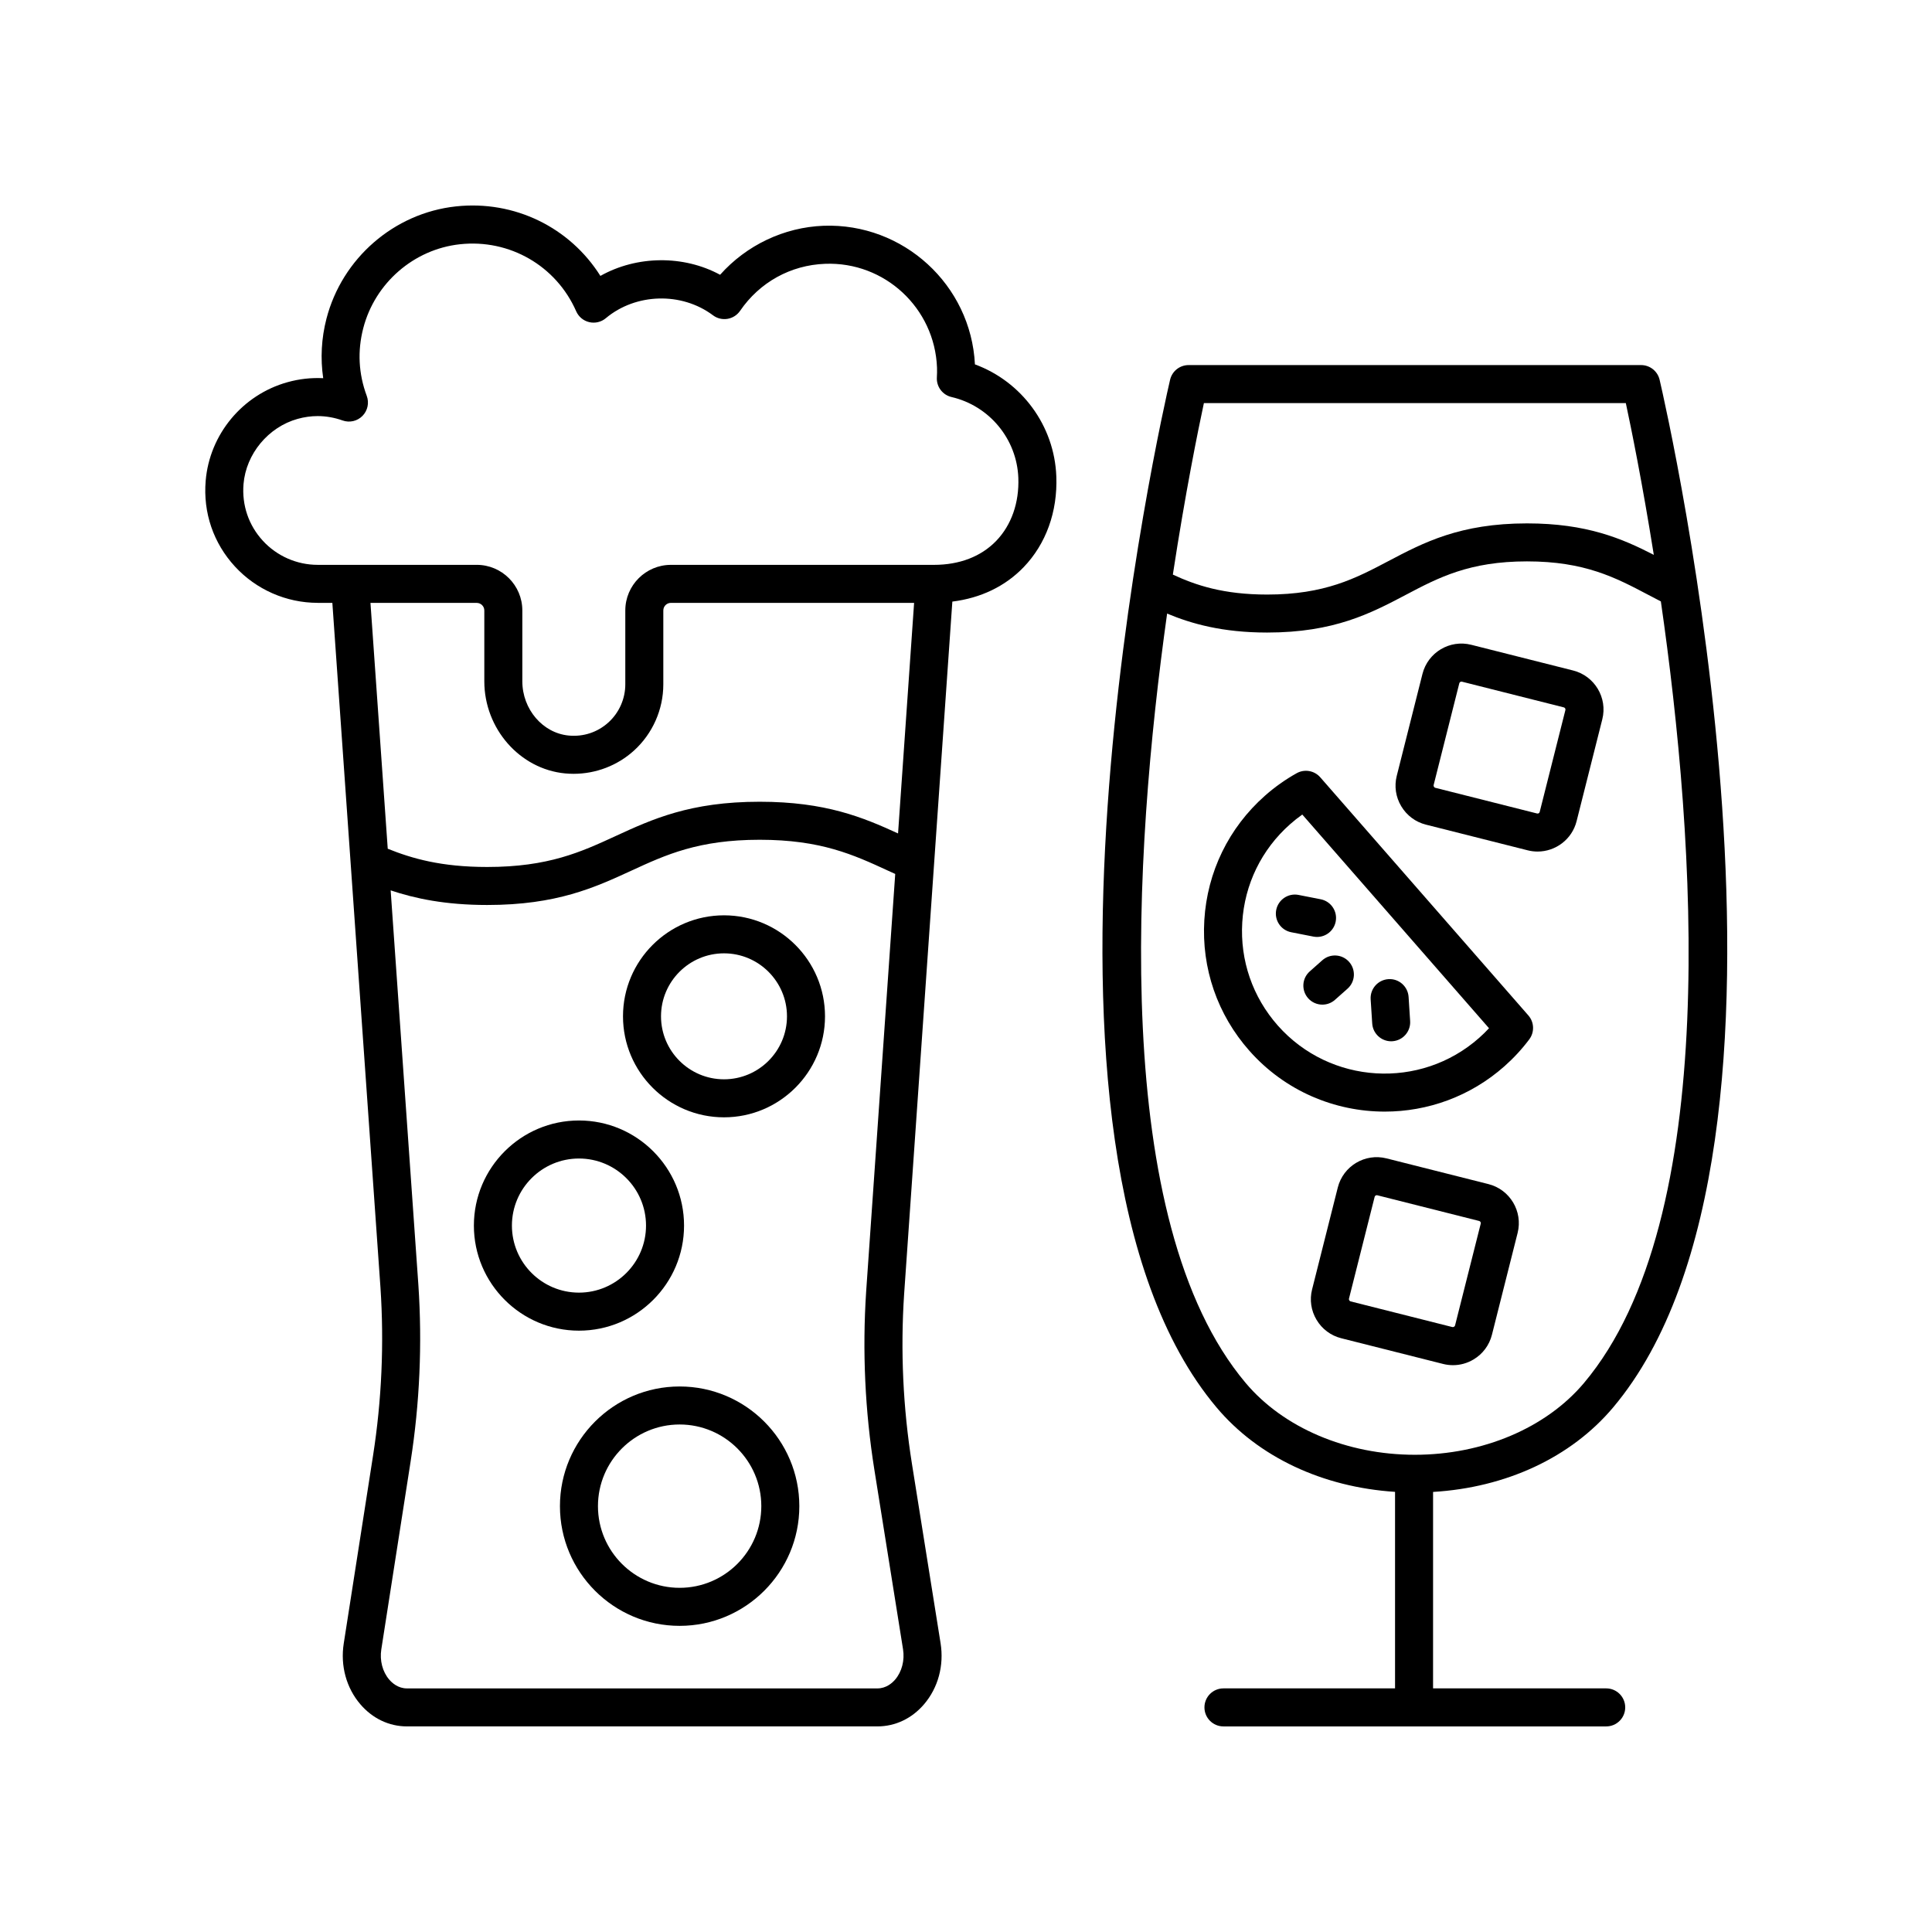 <?xml version="1.0" encoding="UTF-8"?>
<!-- Uploaded to: SVG Repo, www.svgrepo.com, Generator: SVG Repo Mixer Tools -->
<svg fill="#000000" width="800px" height="800px" version="1.1" viewBox="144 144 512 512" xmlns="http://www.w3.org/2000/svg">
 <g>
  <path d="m228.18 303.77h3.898l12.75 181.46c0.988 14.848 0.328 29.805-1.957 44.457l-7.777 49.855c-0.922 5.894 0.684 11.766 4.398 16.105 3.238 3.785 7.625 5.867 12.359 5.867h124.67c4.742 0 9.137-2.09 12.375-5.883 3.719-4.359 5.309-10.25 4.367-16.156l-7.59-47.543c-2.367-14.855-3.066-30-2.07-45.004l12.777-183.5c7.504-0.934 13.977-4.012 18.891-9.117 5.938-6.168 9.02-14.715 8.664-24.062-0.5-13.438-9.176-25.125-21.57-29.684-1.055-21.094-18.988-37.488-40.094-36.734-10.527 0.395-20.473 5.168-27.438 12.988-9.699-5.25-22.066-5.121-31.723 0.301-8.078-12.832-22.75-20.109-38.309-18.418-16.367 1.777-30.148 13.738-34.289 29.762-1.344 5.195-1.629 10.535-0.859 15.762-3.168-0.16-6.348 0.191-9.441 1.055-11.961 3.32-20.684 13.832-21.707 26.156-0.703 8.441 2.051 16.5 7.758 22.699 5.625 6.117 13.613 9.625 21.918 9.625zm65.574 45.191c0.758 0.07 1.512 0.109 2.262 0.109 5.898-0.004 11.625-2.188 16-6.164 4.941-4.488 7.769-10.887 7.769-17.555v-19.57c0-1.109 0.898-2.012 2.008-2.012h64.453l-4.254 61.102c-9.258-4.246-19.191-8.402-36.676-8.402-18.43 0-28.477 4.629-38.199 9.105-9.141 4.207-17.77 8.184-34.004 8.184-12.246 0-19.977-2.262-26.359-4.836l-4.578-65.148h28.164c1.105 0 2.008 0.898 2.008 2.012v18.77c0 12.539 9.402 23.262 21.406 24.406zm89.559 232.11c0.469 2.945-0.309 5.949-2.086 8.031-0.746 0.875-2.356 2.344-4.707 2.344h-124.67c-2.352 0-3.957-1.465-4.703-2.34-1.773-2.066-2.555-5.059-2.098-7.996l7.777-49.855c2.402-15.387 3.094-31.094 2.051-46.699l-7.348-104.6c6.391 2.144 14.457 3.875 25.586 3.875 18.441 0 28.492-4.629 38.219-9.105 9.133-4.207 17.762-8.18 33.984-8.18 16.254 0 24.879 3.977 34.016 8.188l1.91 0.871-7.703 110.65c-1.039 15.77-0.309 31.676 2.18 47.273zm-160.41-326.07c1.762-0.488 3.527-0.734 5.285-0.734 2.215 0 4.418 0.391 6.598 1.16 1.844 0.66 3.898 0.188 5.273-1.207 1.371-1.391 1.816-3.457 1.137-5.293-2.18-5.863-2.496-11.898-0.934-17.934 3.102-11.988 13.398-20.934 25.629-22.262 13.152-1.43 25.52 5.719 30.805 17.766 0.641 1.453 1.922 2.519 3.469 2.879 1.535 0.355 3.168-0.023 4.383-1.047 7.926-6.644 20.062-7.012 28.402-0.77 1.094 0.824 2.461 1.16 3.844 0.941 1.352-0.223 2.559-0.992 3.336-2.125 5.191-7.578 13.398-12.121 22.516-12.461 15.816-0.621 29.074 11.746 29.672 27.516 0.031 0.875 0.012 1.734-0.039 2.59-0.145 2.449 1.5 4.648 3.891 5.199 10.031 2.328 17.309 11.133 17.699 21.418 0.246 6.59-1.832 12.516-5.856 16.695-4.012 4.164-9.719 6.363-16.512 6.363h-69.707c-6.66 0-12.082 5.422-12.082 12.086v19.57c0 3.836-1.629 7.516-4.469 10.098-2.883 2.613-6.637 3.852-10.535 3.477-6.887-0.656-12.285-6.973-12.285-14.379v-18.77c0-6.664-5.422-12.086-12.082-12.086h-42.16c-5.496 0-10.785-2.32-14.508-6.367-3.777-4.102-5.598-9.445-5.137-15.039 0.668-8.016 6.578-15.121 14.367-17.285z"/>
  <path d="m325.28 468.79c0-15.355-12.492-27.852-27.848-27.852-15.355 0-27.848 12.496-27.848 27.852 0 15.355 12.492 27.848 27.848 27.848 15.355 0 27.848-12.492 27.848-27.848zm-45.617 0c0-9.801 7.969-17.773 17.77-17.773 9.801 0 17.77 7.973 17.77 17.773 0 9.797-7.969 17.77-17.77 17.77-9.801 0-17.77-7.973-17.77-17.77z"/>
  <path d="m335.87 386.57c-14.762 0-26.77 12.008-26.77 26.766 0 14.762 12.008 26.766 26.77 26.766 14.762 0 26.766-12.008 26.766-26.766 0-14.758-12.004-26.766-26.766-26.766zm0 43.457c-9.207 0-16.695-7.488-16.695-16.691 0-9.203 7.488-16.691 16.695-16.691 9.199 0 16.688 7.488 16.688 16.691 0 9.203-7.488 16.691-16.688 16.691z"/>
  <path d="m324.11 511.43c-17.492 0-31.719 14.23-31.719 31.719 0 17.492 14.23 31.719 31.719 31.719 17.492 0 31.719-14.23 31.719-31.719 0-17.488-14.23-31.719-31.719-31.719zm0 53.359c-11.938 0-21.645-9.711-21.645-21.645 0-11.934 9.707-21.641 21.645-21.641s21.645 9.707 21.645 21.641c-0.004 11.938-9.711 21.645-21.645 21.645z"/>
  <path d="m493.88 349.99c-1.57-1.797-4.188-2.238-6.25-1.082-2.996 1.672-5.836 3.688-8.434 5.988-9.57 8.48-15.266 20.18-16.039 32.945-0.773 12.766 3.473 25.066 11.957 34.641 9.445 10.664 22.621 16.105 35.863 16.105 11.293 0 22.621-3.961 31.719-12.02 2.434-2.156 4.648-4.555 6.574-7.125 1.426-1.902 1.328-4.547-0.234-6.336zm42.133 69.035c-15.605 13.824-39.531 12.371-53.363-3.227-6.691-7.559-10.047-17.273-9.438-27.352s5.106-19.316 12.664-26.008c1.039-0.922 2.121-1.777 3.246-2.574l49.484 56.629c-0.816 0.879-1.684 1.727-2.594 2.531z"/>
  <path d="m491.1 401.43c-2.086 1.844-2.273 5.027-0.43 7.113 0.992 1.121 2.383 1.695 3.769 1.695 1.191 0 2.383-0.418 3.34-1.27l3.32-2.945c2.086-1.844 2.273-5.027 0.43-7.113-1.852-2.09-5.031-2.273-7.109-0.426z"/>
  <path d="m512.67 419.95c0.109 0 0.223-0.004 0.328-0.012 2.773-0.18 4.879-2.574 4.703-5.352l-0.41-6.398c-0.184-2.777-2.582-4.894-5.352-4.703-2.773 0.18-4.879 2.574-4.703 5.352l0.414 6.394c0.168 2.672 2.387 4.719 5.019 4.719z"/>
  <path d="m482.21 385.14c-0.535 2.731 1.246 5.379 3.977 5.914l5.871 1.152c0.324 0.062 0.656 0.094 0.973 0.094 2.363 0 4.469-1.664 4.941-4.07 0.535-2.731-1.246-5.379-3.977-5.914l-5.871-1.152c-2.719-0.539-5.375 1.246-5.914 3.977z"/>
  <path d="m578.91 240.75h-119.92c-2.344 0-4.375 1.613-4.906 3.894-1.922 8.242-46.355 202.61 12.305 272.33 11.094 13.191 28.145 21.137 47.312 22.383v52.082h-45.473c-2.785 0-5.039 2.254-5.039 5.039 0 2.781 2.254 5.039 5.039 5.039h101.43c2.785 0 5.039-2.254 5.039-5.039 0-2.781-2.254-5.039-5.039-5.039h-45.883l0.004-52.062c19.332-1.156 36.555-9.117 47.73-22.406 58.66-69.723 14.23-264.09 12.305-272.33-0.535-2.277-2.566-3.891-4.906-3.891zm-115.87 10.074h111.82c1.414 6.586 4.375 21.129 7.414 40.219-8.434-4.34-17.812-8.34-33.59-8.34-17.77 0-27.434 5.086-36.777 10.008-8.645 4.555-16.809 8.852-32.098 8.852-11.629 0-18.945-2.481-24.992-5.289 3.309-21.68 6.684-38.27 8.227-45.449zm100.75 259.66c-10.031 11.926-26.801 19.047-44.84 19.047-18.047 0-34.812-7.121-44.848-19.047-35.984-42.77-29.738-140.21-20.805-203.88 6.445 2.695 14.664 5.027 26.504 5.027 17.781 0 27.445-5.09 36.793-10.012 8.641-4.551 16.801-8.848 32.082-8.848 15.316 0 23.477 4.305 32.117 8.859l3.273 1.711c0.023 0.012 0.051 0.008 0.078 0.023 9.164 63.562 16.238 163.62-20.355 207.12z"/>
  <path d="m560.9 321.69-27-6.812c-5.719-1.445-11.5 2.031-12.934 7.723l-6.809 27c-0.695 2.754-0.277 5.617 1.188 8.062 1.461 2.449 3.785 4.18 6.539 4.875l27 6.812c0.871 0.219 1.742 0.32 2.598 0.32 4.766 0 9.117-3.227 10.332-8.047l6.812-27.008c1.43-5.688-2.035-11.488-7.727-12.926zm-8.863 37.477c-0.074 0.289-0.355 0.5-0.699 0.414l-27-6.812c-0.262-0.066-0.48-0.434-0.414-0.699l6.809-27c0.074-0.297 0.395-0.496 0.699-0.418l27 6.812c0.301 0.074 0.492 0.402 0.418 0.695z"/>
  <path d="m538.46 457.8-27-6.812c-5.723-1.453-11.5 2.031-12.934 7.723l-6.809 27c-0.695 2.754-0.277 5.617 1.188 8.062 1.461 2.449 3.785 4.18 6.539 4.875l27 6.812c0.867 0.219 1.742 0.324 2.613 0.324 1.898 0 3.773-0.512 5.453-1.516 2.445-1.461 4.172-3.785 4.867-6.535l6.812-27.008c1.426-5.691-2.039-11.492-7.731-12.926zm-8.859 37.473c-0.07 0.262-0.414 0.48-0.699 0.414l-27-6.812c-0.262-0.066-0.48-0.434-0.414-0.699l6.809-27c0.074-0.297 0.395-0.504 0.699-0.418l27 6.812c0.301 0.074 0.492 0.402 0.418 0.699z"/>
 </g>
</svg>